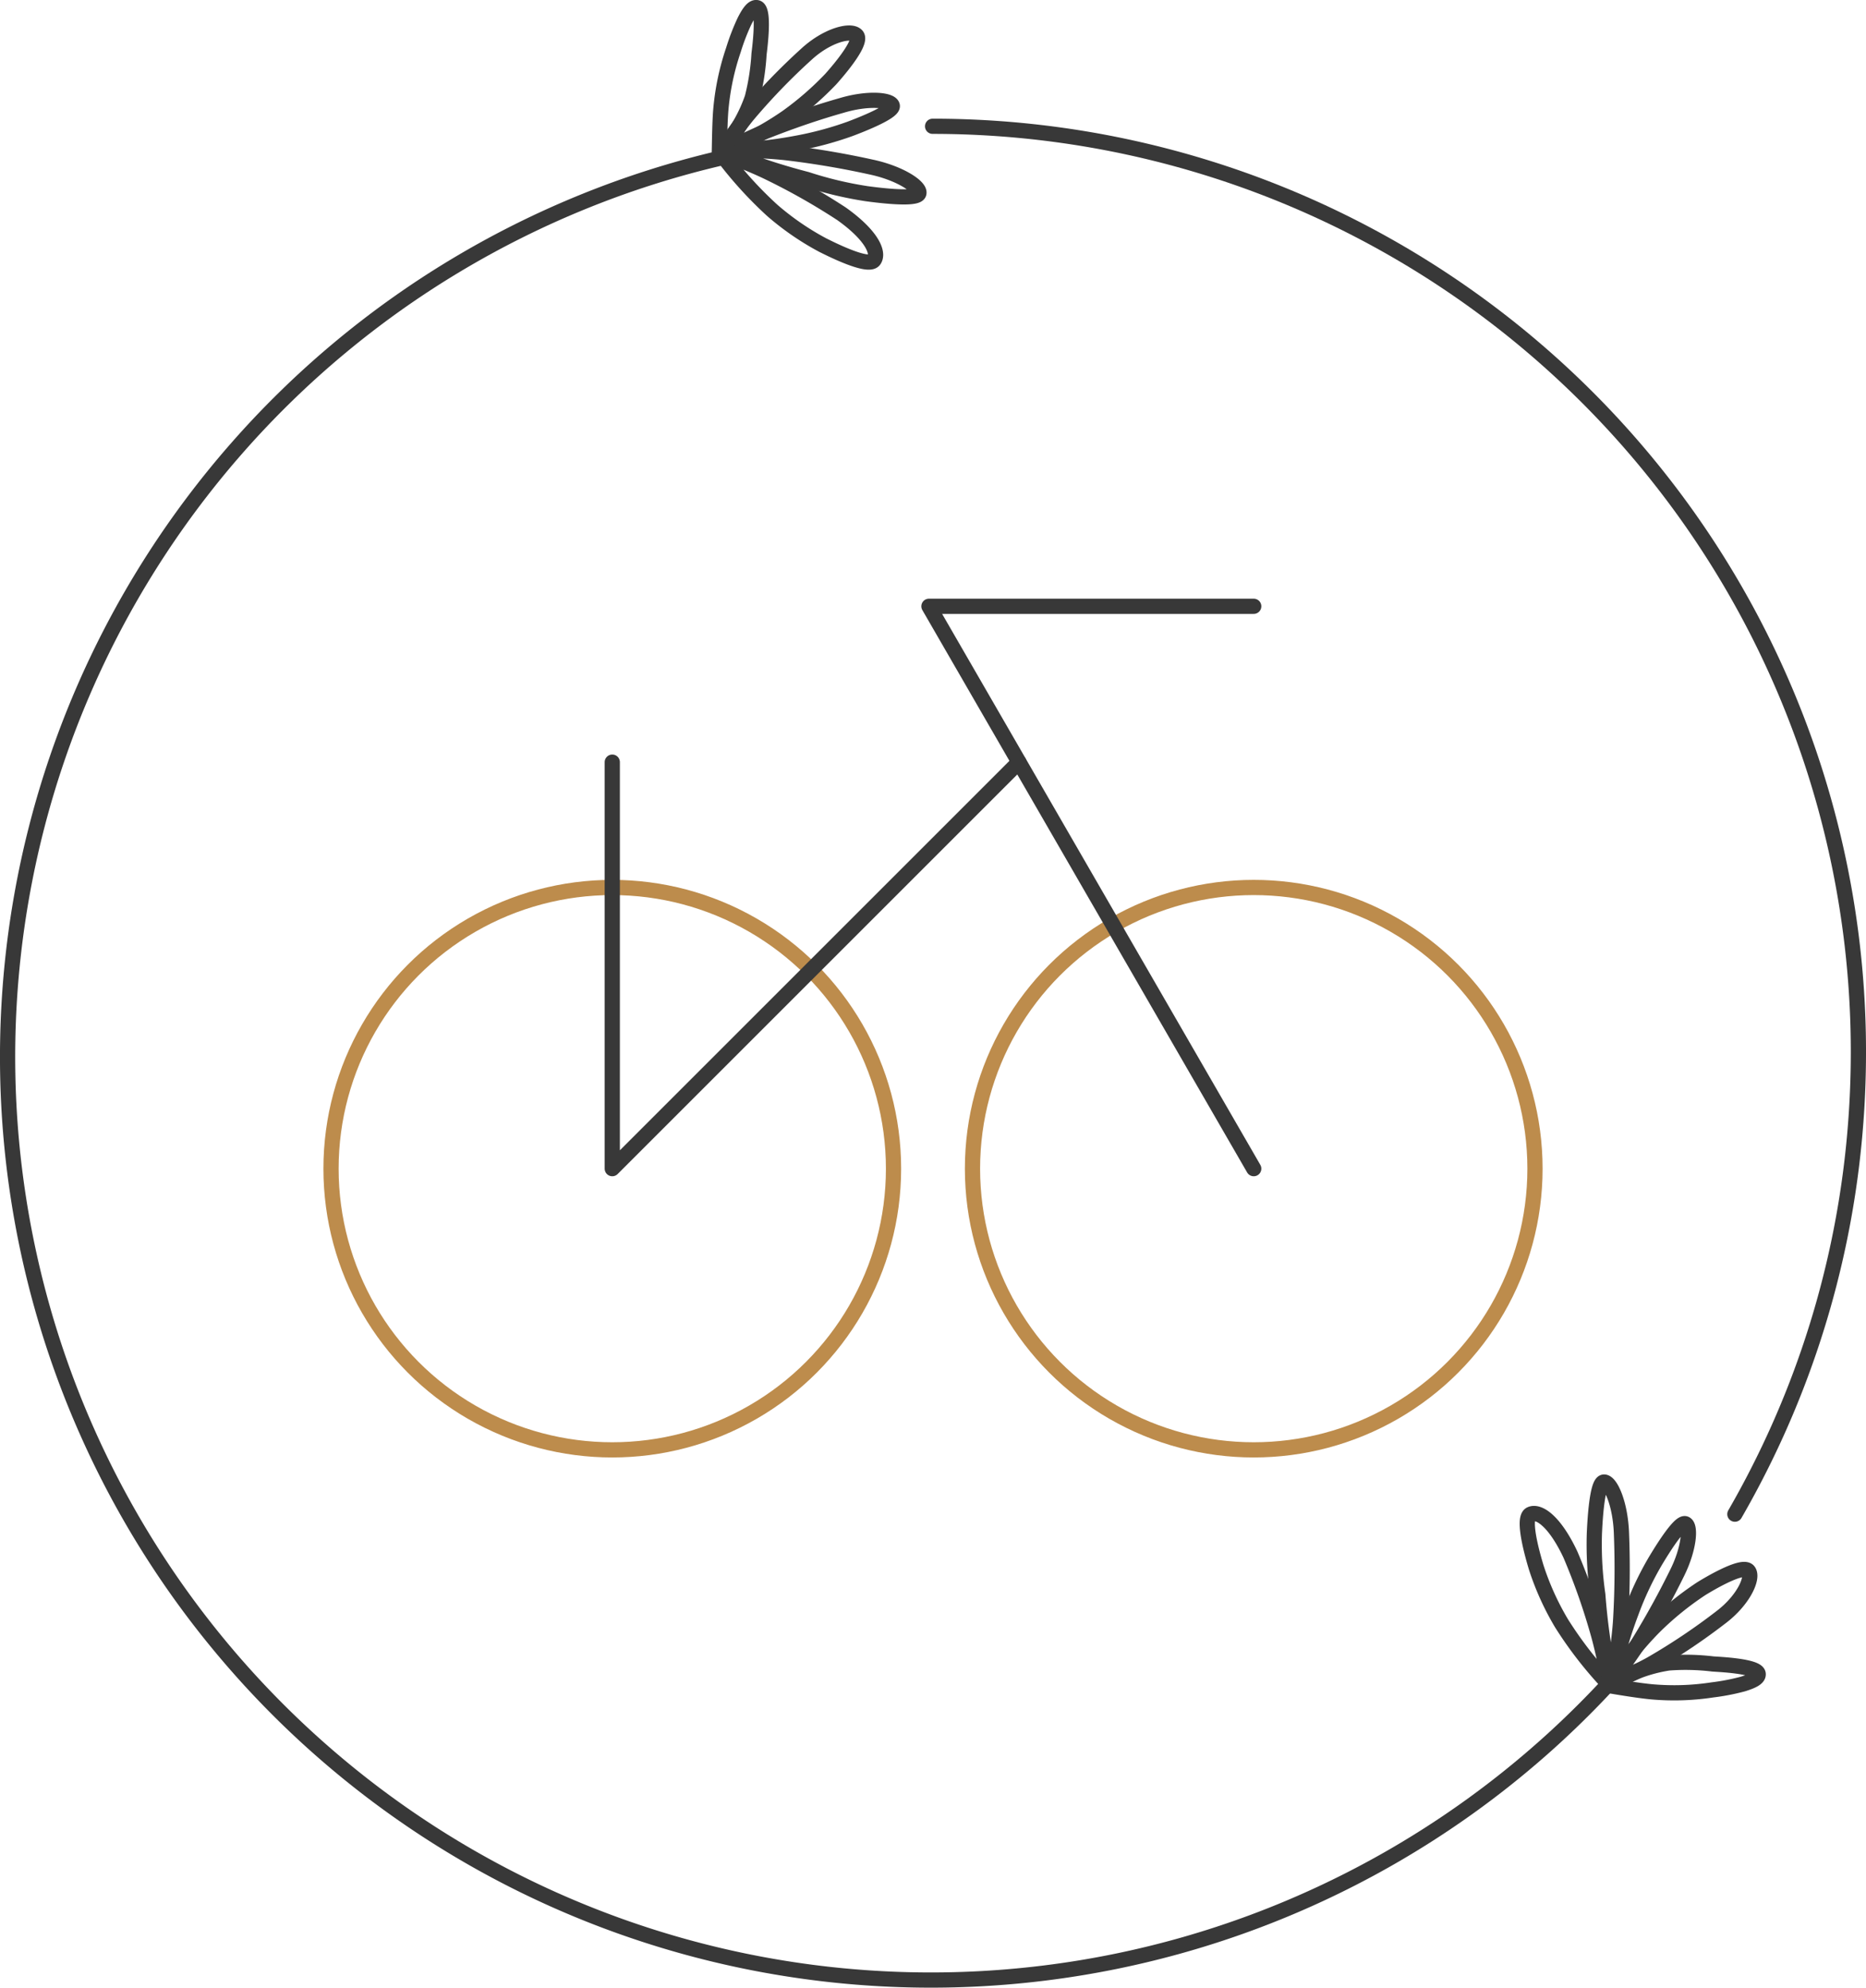 <?xml version="1.0" encoding="UTF-8"?>
<svg xmlns="http://www.w3.org/2000/svg" width="183.966" height="196.008" viewBox="0 0 183.966 196.008">
  <g id="mobilite_douce" data-name="mobilite douce" transform="translate(0 -0.013)">
    <g id="Groupe_428" data-name="Groupe 428" transform="translate(0.75 0.759)">
      <g id="Groupe_425" data-name="Groupe 425">
        <path id="Tracé_924" data-name="Tracé 924" d="M158.542,164.443A91.028,91.028,0,1,1,71.055,13.93" transform="translate(-0.75 0.909)" fill="none" stroke="#383838" stroke-miterlimit="10" stroke-width="1.5"></path>
        <path id="Tracé_925" data-name="Tracé 925" d="M81.69,11.15a91.255,91.255,0,0,1,91.273,91.272c0,2.659-.113,5.307-.338,7.909a90.668,90.668,0,0,1-9.385,33.124q-1.166,2.315-2.456,4.552" transform="translate(9.504 0.557)" fill="none" stroke="#383838" stroke-linecap="round" stroke-linejoin="round" stroke-width="1.5"></path>
        <g id="Groupe_423" data-name="Groupe 423" transform="translate(70.17)">
          <path id="Tracé_926" data-name="Tracé 926" d="M63.061,13.38a39.218,39.218,0,0,0,5.183,5.78,26.827,26.827,0,0,0,5,3.436c.406.192,4.462,2.3,5.036,1.465.507-.721-.225-2.445-3.222-4.574a64.609,64.609,0,0,0-7.368-4.157c-1.42-.676-3.324-1.42-4.642-1.949" transform="translate(-63.027 0.84)" fill="none" stroke="#383838" stroke-linecap="round" stroke-linejoin="round" stroke-width="1.5"></path>
          <path id="Tracé_927" data-name="Tracé 927" d="M63.69,13.544a63.926,63.926,0,0,0,7.875,2.591,36.86,36.86,0,0,0,5.9,1.408c.439.056,4.957.7,5.149-.034.169-.631-1.848-1.994-4.732-2.6-2.5-.552-5.3-1.048-8.337-1.408-1.555-.18-3.786-.248-5.194-.349" transform="translate(-62.946 0.81)" fill="none" stroke="#383838" stroke-linecap="round" stroke-linejoin="round" stroke-width="1.5"></path>
          <path id="Tracé_928" data-name="Tracé 928" d="M63.153,14.753a31.9,31.9,0,0,0,6.478-3.436A30.522,30.522,0,0,0,74,7.531c.282-.315,3.189-3.56,2.558-4.293-.541-.642-2.929-.045-4.991,1.87a61.971,61.971,0,0,0-5.611,5.8c-.969,1.138-2.028,2.76-2.828,3.853" transform="translate(-63.017 -0.477)" fill="none" stroke="#383838" stroke-linecap="round" stroke-linejoin="round" stroke-width="1.5"></path>
          <path id="Tracé_929" data-name="Tracé 929" d="M63.371,13.86a43.893,43.893,0,0,0,7.132-.732,33.172,33.172,0,0,0,5.386-1.442c.383-.146,4.3-1.6,4.146-2.276-.135-.586-2.366-.811-4.969-.034-2.265.642-4.732,1.465-7.357,2.5-1.341.53-3.166,1.453-4.349,1.983" transform="translate(-62.988 0.269)" fill="none" stroke="#383838" stroke-linecap="round" stroke-linejoin="round" stroke-width="1.5"></path>
          <path id="Tracé_930" data-name="Tracé 930" d="M63.841,14.089A15.029,15.029,0,0,0,66.275,9.65a22.7,22.7,0,0,0,.665-4.293c.034-.338.6-4.372-.192-4.586-.394-.1-.789.439-1.239,1.329A21.752,21.752,0,0,0,64.416,4.94a24.968,24.968,0,0,0-1.228,5.746c-.113,1.194-.135,3.143-.158,4.236" transform="translate(-63.03 -0.759)" fill="none" stroke="#383838" stroke-linecap="round" stroke-linejoin="round" stroke-width="1.5"></path>
        </g>
        <g id="Groupe_424" data-name="Groupe 424" transform="translate(149.821 145.398)">
          <path id="Tracé_931" data-name="Tracé 931" d="M141.865,149.5a39.018,39.018,0,0,1-4.766-6.118,26.9,26.9,0,0,1-2.5-5.532c-.124-.428-1.476-4.788-.552-5.217.8-.372,2.366.653,3.932,3.977a64.272,64.272,0,0,1,2.794,7.988c.417,1.51.822,3.515,1.1,4.912" transform="translate(-133.725 -129.46)" fill="none" stroke="#383838" stroke-linecap="round" stroke-linejoin="round" stroke-width="1.5"></path>
          <path id="Tracé_932" data-name="Tracé 932" d="M141.1,149.144a63.273,63.273,0,0,1-1.16-8.214,34.659,34.659,0,0,1-.338-6.062c.023-.451.192-5,.935-5.059.653-.056,1.645,2.163,1.735,5.115.1,2.558.1,5.4-.079,8.461-.09,1.566-.417,3.763-.575,5.171" transform="translate(-132.985 -129.809)" fill="none" stroke="#383838" stroke-linecap="round" stroke-linejoin="round" stroke-width="1.5"></path>
          <path id="Tracé_933" data-name="Tracé 933" d="M140.91,148.783a30.846,30.846,0,0,1,4.529-5.769,30.384,30.384,0,0,1,4.5-3.639c.361-.225,4.067-2.512,4.676-1.769.53.642-.473,2.884-2.715,4.574a62.083,62.083,0,0,1-6.692,4.5c-1.3.755-3.076,1.51-4.293,2.107" transform="translate(-132.815 -128.84)" fill="none" stroke="#383838" stroke-linecap="round" stroke-linejoin="round" stroke-width="1.5"></path>
          <path id="Tracé_934" data-name="Tracé 934" d="M141.07,149.077a43.279,43.279,0,0,1,1.972-6.884,30.919,30.919,0,0,1,2.377-5.048c.214-.349,2.332-3.955,2.963-3.684.552.237.383,2.467-.834,4.89-1.037,2.107-2.276,4.405-3.752,6.805-.755,1.228-1.983,2.862-2.715,3.932" transform="translate(-132.795 -129.348)" fill="none" stroke="#383838" stroke-linecap="round" stroke-linejoin="round" stroke-width="1.5"></path>
          <path id="Tracé_935" data-name="Tracé 935" d="M141.948,147.258a14.848,14.848,0,0,1,4.8-1.611,22.41,22.41,0,0,1,4.349.1c.338.034,4.417.18,4.473.991.034.406-.575.7-1.521.991a21.649,21.649,0,0,1-2.986.575,24.931,24.931,0,0,1-5.87.2c-1.194-.1-3.121-.417-4.2-.6" transform="translate(-132.805 -127.81)" fill="none" stroke="#383838" stroke-linecap="round" stroke-linejoin="round" stroke-width="1.5"></path>
        </g>
      </g>
      <g id="Groupe_427" data-name="Groupe 427" transform="translate(31.885 59.039)">
        <g id="Groupe_426" data-name="Groupe 426">
          <circle id="Ellipse_25" data-name="Ellipse 25" cx="27.728" cy="27.728" r="27.728" transform="translate(63.241 27.728)" fill="none" stroke="#bd8c4c" stroke-linecap="round" stroke-linejoin="round" stroke-width="1.5"></circle>
          <circle id="Ellipse_26" data-name="Ellipse 26" cx="27.728" cy="27.728" r="27.728" transform="translate(0 27.728)" fill="none" stroke="#bd8c4c" stroke-linecap="round" stroke-linejoin="round" stroke-width="1.5"></circle>
          <path id="Tracé_936" data-name="Tracé 936" d="M113.39,108.615,81.37,53.16h32.02" transform="translate(-22.422 -53.16)" fill="none" stroke="#383838" stroke-linecap="round" stroke-linejoin="round" stroke-width="1.5"></path>
        </g>
        <path id="Tracé_937" data-name="Tracé 937" d="M93.747,66.8,53.66,106.887V66.8" transform="translate(-25.932 -51.432)" fill="none" stroke="#383838" stroke-linecap="round" stroke-linejoin="round" stroke-width="1.5"></path>
      </g>
    </g>
  </g>
</svg>
